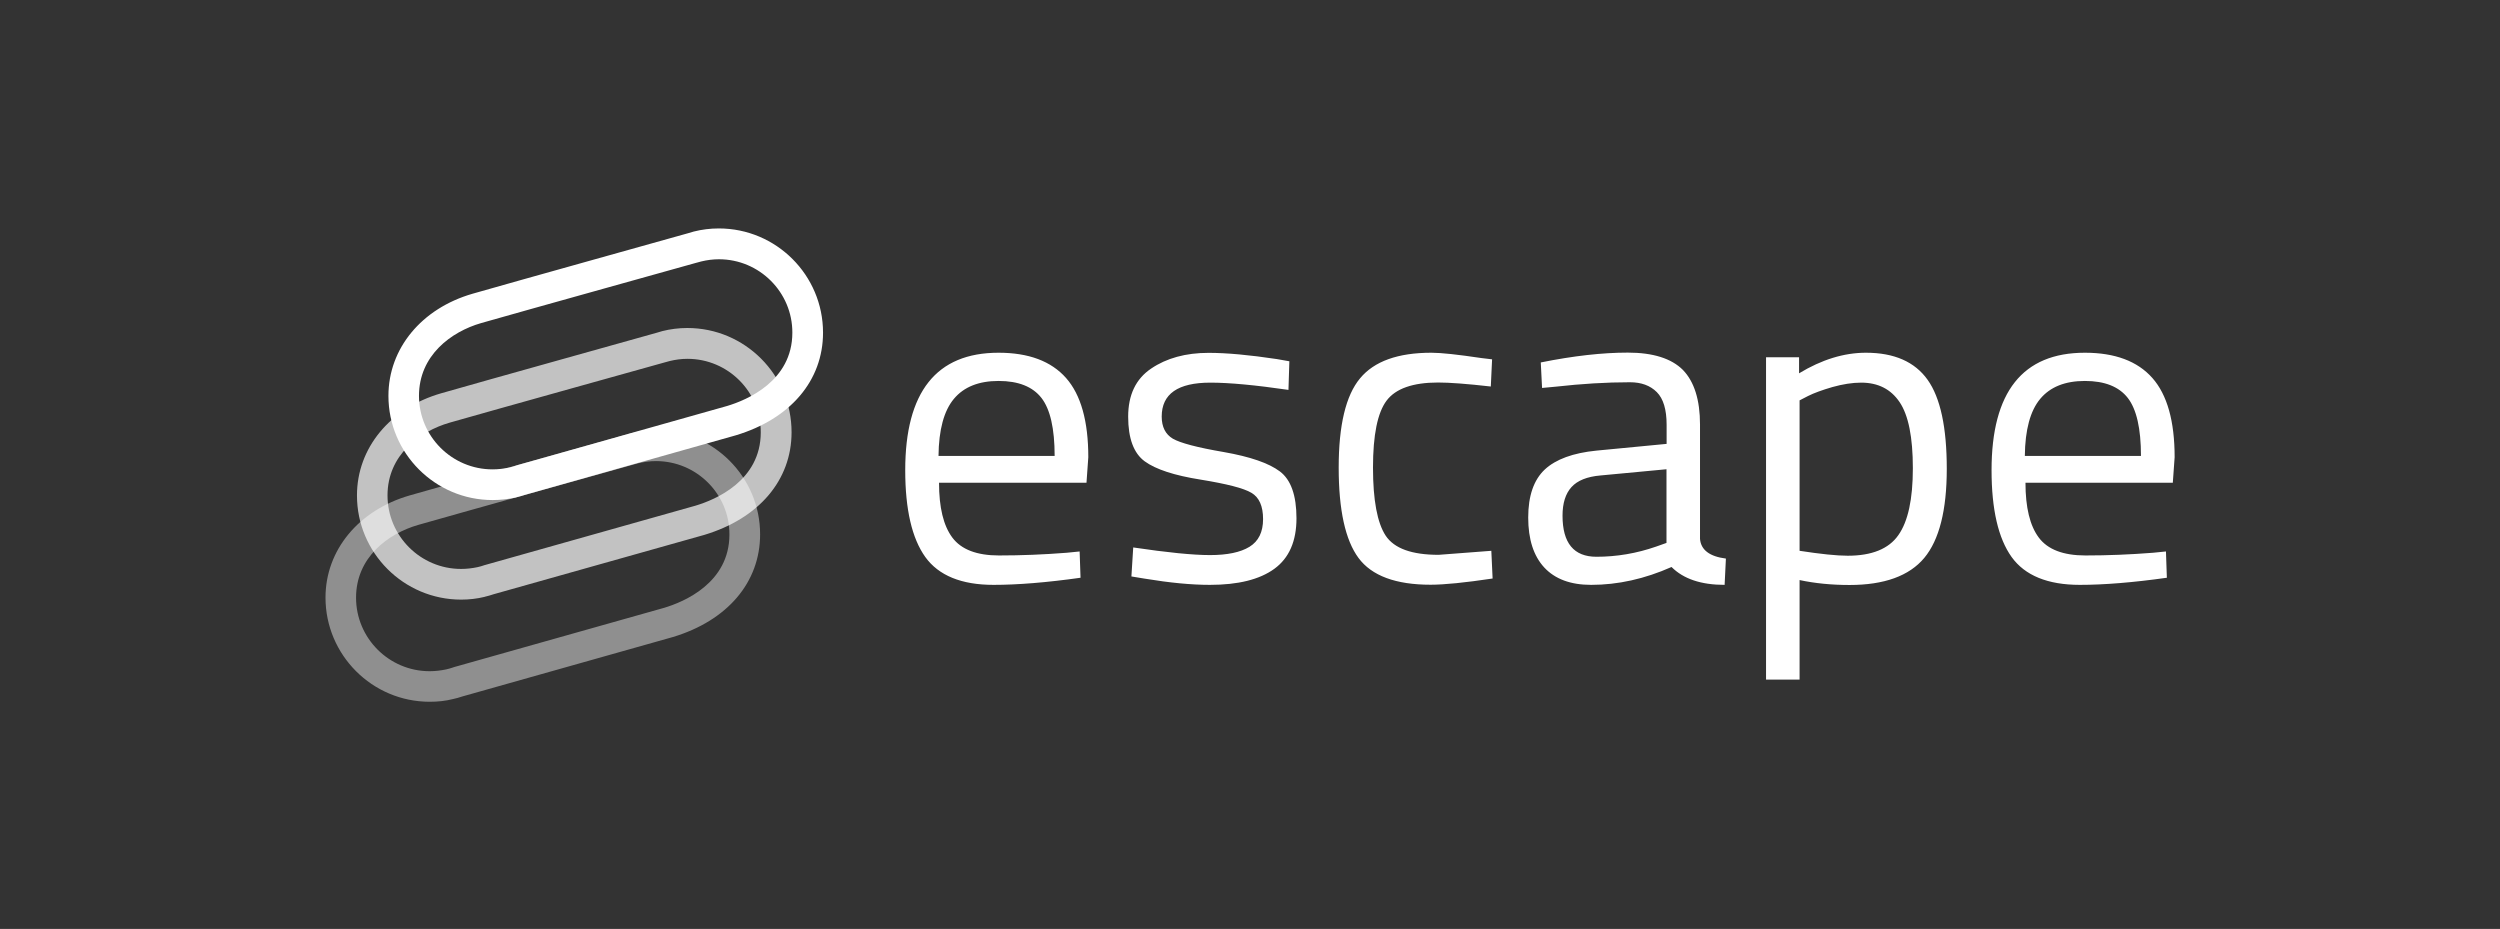 <svg viewBox="0 0 183 68" fill="none" xmlns="http://www.w3.org/2000/svg">
    <rect x="0" y="0" width="183" height="68" fill="#333333" stroke="none"/>
    <path d="M78.081 40.462L79.029 40.367L79.095 42.291C76.612 42.641 74.489 42.812 72.727 42.812C70.376 42.812 68.709 42.129 67.732 40.774C66.756 39.41 66.263 37.296 66.263 34.415C66.263 28.692 68.538 25.82 73.096 25.82C75.295 25.82 76.944 26.436 78.034 27.668C79.123 28.9 79.664 30.833 79.664 33.468L79.531 35.335H68.737C68.737 37.145 69.059 38.481 69.713 39.353C70.367 40.225 71.504 40.66 73.125 40.66C74.755 40.66 76.404 40.594 78.081 40.462ZM77.2 33.373C77.2 31.373 76.877 29.952 76.233 29.127C75.589 28.303 74.546 27.886 73.096 27.886C71.646 27.886 70.556 28.322 69.827 29.194C69.097 30.066 68.718 31.459 68.699 33.373H77.2ZM88.6 28.009C86.222 28.009 85.037 28.834 85.037 30.492C85.037 31.25 85.312 31.79 85.852 32.112C86.392 32.425 87.633 32.757 89.576 33.089C91.519 33.43 92.884 33.904 93.689 34.51C94.495 35.117 94.902 36.263 94.902 37.941C94.902 39.618 94.362 40.85 93.282 41.637C92.201 42.423 90.628 42.812 88.562 42.812C87.207 42.812 85.624 42.66 83.795 42.357L82.819 42.196L82.952 40.073C85.435 40.443 87.311 40.632 88.572 40.632C89.832 40.632 90.799 40.433 91.462 40.026C92.125 39.618 92.457 38.945 92.457 37.998C92.457 37.05 92.173 36.406 91.604 36.074C91.036 35.733 89.794 35.42 87.88 35.107C85.966 34.804 84.601 34.358 83.795 33.771C82.99 33.183 82.582 32.094 82.582 30.502C82.582 28.909 83.141 27.734 84.269 26.976C85.388 26.218 86.79 25.829 88.467 25.829C89.794 25.829 91.462 25.981 93.462 26.284L94.381 26.445L94.315 28.54C91.898 28.189 89.993 28.009 88.6 28.009ZM104.777 25.82C105.497 25.82 106.72 25.953 108.435 26.209L109.221 26.303L109.127 28.293C107.383 28.094 106.104 28 105.27 28C103.422 28 102.161 28.445 101.498 29.326C100.835 30.208 100.503 31.838 100.503 34.226C100.503 36.614 100.816 38.272 101.432 39.211C102.057 40.149 103.346 40.613 105.308 40.613L109.165 40.319L109.259 42.347C107.231 42.651 105.715 42.802 104.72 42.802C102.171 42.802 100.408 42.148 99.442 40.841C98.475 39.533 97.992 37.325 97.992 34.226C97.992 31.127 98.513 28.947 99.555 27.696C100.588 26.445 102.332 25.82 104.777 25.82ZM124.441 31.08V39.447C124.507 40.253 125.142 40.736 126.336 40.888L126.242 42.812C124.517 42.812 123.228 42.376 122.356 41.504C120.394 42.376 118.433 42.812 116.471 42.812C114.964 42.812 113.827 42.385 113.041 41.542C112.254 40.689 111.865 39.476 111.865 37.884C111.865 36.292 112.273 35.126 113.078 34.368C113.884 33.619 115.144 33.155 116.869 32.984L121.996 32.492V31.089C121.996 29.98 121.759 29.184 121.276 28.701C120.792 28.218 120.139 27.981 119.314 27.981C117.57 27.981 115.76 28.094 113.893 28.303L112.879 28.398L112.785 26.531C115.182 26.047 117.305 25.811 119.153 25.811C121.001 25.811 122.347 26.237 123.19 27.08C124.024 27.943 124.441 29.279 124.441 31.08ZM114.377 37.751C114.377 39.751 115.201 40.755 116.86 40.755C118.338 40.755 119.797 40.509 121.238 40.007L121.987 39.741V34.349L117.153 34.804C116.177 34.889 115.467 35.173 115.031 35.657C114.595 36.14 114.377 36.832 114.377 37.751ZM129.274 49.739V26.152H131.691V27.327C133.349 26.322 134.979 25.82 136.59 25.82C138.656 25.82 140.163 26.483 141.101 27.801C142.039 29.118 142.504 31.288 142.504 34.321C142.504 37.344 141.954 39.523 140.855 40.841C139.755 42.158 137.926 42.821 135.387 42.821C134.06 42.821 132.837 42.698 131.729 42.461V49.749H129.274V49.739ZM136.239 28.009C135.586 28.009 134.884 28.123 134.136 28.331C133.387 28.549 132.79 28.767 132.354 28.985L131.729 29.307V40.319C133.273 40.556 134.448 40.679 135.254 40.679C137.017 40.679 138.258 40.177 138.959 39.173C139.67 38.168 140.021 36.538 140.021 34.273C140.021 32.008 139.698 30.397 139.054 29.44C138.419 28.492 137.481 28.009 136.239 28.009ZM157.6 40.462L158.548 40.367L158.614 42.291C156.131 42.641 154.008 42.812 152.246 42.812C149.895 42.812 148.227 42.129 147.251 40.774C146.275 39.41 145.782 37.296 145.782 34.415C145.782 28.692 148.057 25.82 152.615 25.82C154.814 25.82 156.463 26.436 157.553 27.668C158.642 28.9 159.183 30.833 159.183 33.468L159.05 35.335H148.265C148.265 37.145 148.588 38.481 149.241 39.353C149.895 40.225 151.033 40.66 152.653 40.66C154.274 40.66 155.923 40.594 157.6 40.462ZM156.719 33.373C156.719 31.373 156.396 29.952 155.752 29.127C155.108 28.303 154.065 27.886 152.615 27.886C151.165 27.886 150.075 28.322 149.346 29.194C148.616 30.066 148.237 31.459 148.218 33.373H156.719Z"
          fill="white"/>
    <path d="M36.061 36.604C31.854 36.604 28.433 33.183 28.433 28.976C28.433 25.517 30.849 22.579 34.602 21.498C37.53 20.655 49.84 17.224 50.362 17.073C50.494 17.035 50.618 16.997 50.75 16.959C50.76 16.959 50.769 16.95 50.779 16.95C51.376 16.798 51.992 16.722 52.617 16.722C56.825 16.722 60.246 20.143 60.246 24.351C60.246 27.857 57.858 30.662 53.859 31.866L38.45 36.216C38.231 36.291 38.014 36.348 37.786 36.405C37.777 36.405 37.777 36.405 37.767 36.415C37.218 36.538 36.639 36.604 36.061 36.604ZM52.627 18.978C52.191 18.978 51.755 19.035 51.328 19.139C51.215 19.167 51.12 19.196 51.016 19.224C51.006 19.224 50.997 19.233 50.978 19.233C50.855 19.271 38.194 22.797 35.218 23.65C33.019 24.285 30.669 26.019 30.669 28.976C30.669 31.942 33.086 34.358 36.052 34.358C36.459 34.358 36.867 34.311 37.265 34.226C37.435 34.188 37.597 34.14 37.767 34.084C37.786 34.074 37.805 34.074 37.815 34.065L53.233 29.715C54.655 29.288 58 27.905 58 24.351C58.009 21.394 55.593 18.978 52.627 18.978Z"
          fill="white"/>
    <path opacity="0.7"
          d="M33.758 43.892C29.551 43.892 26.13 40.471 26.13 36.264C26.13 32.805 28.546 29.867 32.299 28.787C35.227 27.943 47.538 24.512 48.059 24.361C48.191 24.323 48.315 24.285 48.447 24.247C48.457 24.247 48.466 24.238 48.476 24.238C49.073 24.086 49.689 24.01 50.314 24.01C54.522 24.01 57.943 27.431 57.943 31.639C57.943 35.145 55.555 37.95 51.556 39.154L36.147 43.494C35.929 43.57 35.711 43.627 35.483 43.684C35.474 43.684 35.474 43.684 35.464 43.693C34.915 43.826 34.337 43.892 33.758 43.892ZM50.324 26.266C49.888 26.266 49.452 26.323 49.025 26.427C48.912 26.455 48.817 26.484 48.713 26.512C48.703 26.512 48.694 26.522 48.675 26.522C48.552 26.559 35.891 30.085 32.915 30.938C30.716 31.573 28.366 33.307 28.366 36.264C28.366 39.23 30.783 41.646 33.749 41.646C34.157 41.646 34.564 41.599 34.962 41.514C35.133 41.476 35.294 41.428 35.455 41.372C35.474 41.362 50.921 37.012 50.921 37.012C52.342 36.586 55.688 35.202 55.688 31.648C55.706 28.682 53.29 26.266 50.324 26.266Z"
          fill="white"/>
    <path opacity="0.45"
          d="M31.456 51.369C27.248 51.369 23.827 47.948 23.827 43.74C23.827 40.281 26.244 37.343 29.996 36.263C32.925 35.42 45.235 31.989 45.756 31.837C45.889 31.799 46.012 31.762 46.145 31.724C46.154 31.724 46.163 31.714 46.173 31.714C46.77 31.563 47.386 31.487 48.011 31.487C52.219 31.487 55.64 34.908 55.64 39.116C55.64 42.622 53.252 45.427 49.253 46.631L33.844 50.98C33.616 51.056 33.389 51.123 33.161 51.17C32.612 51.312 32.034 51.369 31.456 51.369ZM48.021 33.752C47.585 33.752 47.149 33.809 46.723 33.913C46.609 33.941 46.514 33.97 46.41 33.998C46.4 33.998 46.391 34.008 46.372 34.008C46.249 34.045 33.588 37.571 30.612 38.424C28.414 39.059 26.063 40.793 26.063 43.75C26.063 46.716 28.48 49.132 31.446 49.132C31.854 49.132 32.261 49.085 32.659 49C32.83 48.962 32.991 48.914 33.161 48.858C33.18 48.848 33.199 48.848 33.209 48.839L48.627 44.489C50.049 44.062 53.394 42.679 53.394 39.125C53.404 36.159 50.987 33.752 48.021 33.752Z"
          fill="white"/>
</svg>
